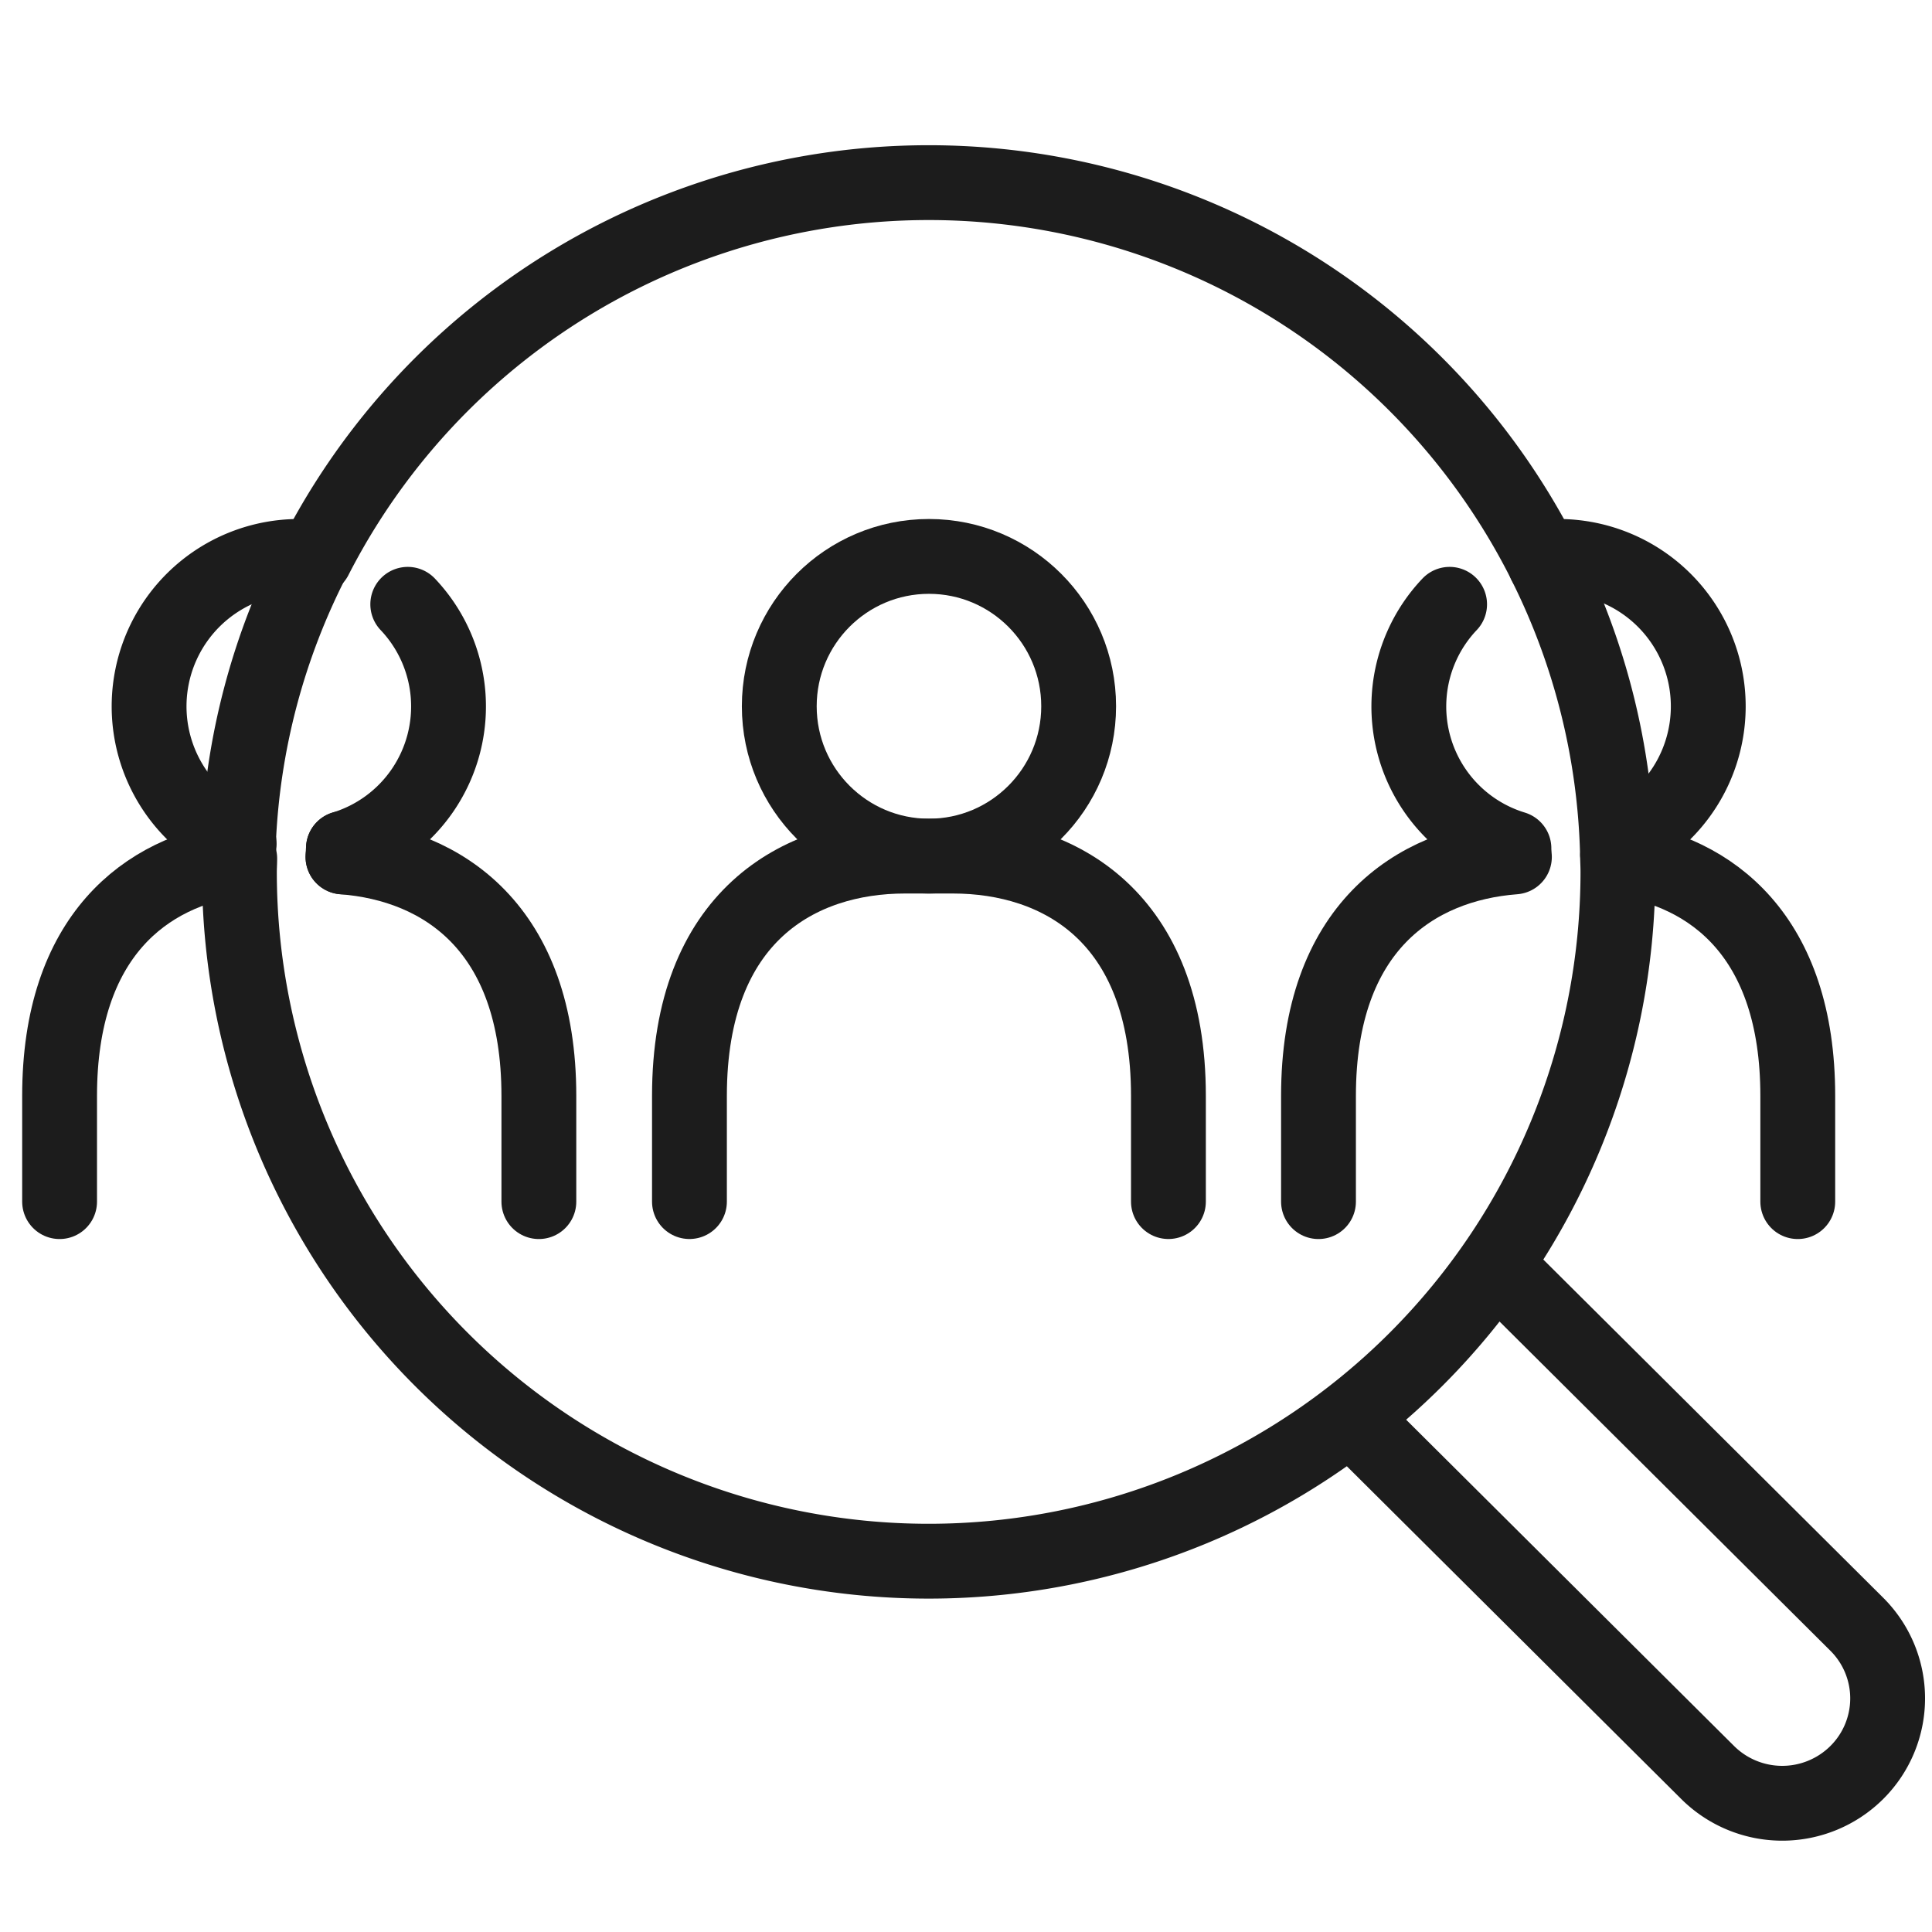 <?xml version="1.0" encoding="UTF-8"?>
<svg xmlns="http://www.w3.org/2000/svg" xmlns:xlink="http://www.w3.org/1999/xlink" width="71" height="71" viewBox="0 0 71 71">
  <defs>
    <clipPath id="clip-path">
      <rect id="Rectangle_39968" data-name="Rectangle 39968" width="71" height="71" transform="translate(0 -0.117)" fill="none" stroke="#707070" stroke-width="2.75"></rect>
    </clipPath>
  </defs>
  <g id="Group_123556" data-name="Group 123556" transform="translate(-0.016 0.102)">
    <g id="Group_123555" data-name="Group 123555" transform="translate(0.016 0.016)" clip-path="url(#clip-path)">
      <ellipse id="Ellipse_2492" data-name="Ellipse 2492" cx="5.501" cy="5.507" rx="5.501" ry="5.507" transform="translate(28.638 20.33)" fill="none" stroke="#1c1c1c" stroke-linecap="round" stroke-linejoin="round" stroke-width="2.75"></ellipse>
      <path id="Path_90464" data-name="Path 90464" d="M92.07,126.58v-3.887c0-6.608,4.032-8.81,7.921-8.81h1.76c3.889,0,7.921,2.2,7.921,8.81v3.887" transform="translate(-66.733 -82.54)" fill="none" stroke="#1c1c1c" stroke-linecap="round" stroke-linejoin="round" stroke-width="2.75"></path>
      <path id="Path_90465" data-name="Path 90465" d="M25.992,73.941a5.4,5.4,0,0,0-.577-.058A5.51,5.51,0,0,0,23.25,84.445" transform="translate(-14.46 -53.553)" fill="none" stroke="#1c1c1c" stroke-linecap="round" stroke-linejoin="round" stroke-width="2.75"></path>
      <path id="Path_90466" data-name="Path 90466" d="M45.883,89.244a5.452,5.452,0,0,0,2.364-8.969" transform="translate(-33.262 -58.185)" fill="none" stroke="#1c1c1c" stroke-linecap="round" stroke-linejoin="round" stroke-width="2.75"></path>
      <path id="Path_90467" data-name="Path 90467" d="M53.023,126.661v-3.887c0-6.174-3.542-8.5-7.2-8.78" transform="translate(-33.22 -82.62)" fill="none" stroke="#1c1c1c" stroke-linecap="round" stroke-linejoin="round" stroke-width="2.75"></path>
      <path id="Path_90468" data-name="Path 90468" d="M14.586,114.213c-3.42.463-6.586,2.853-6.586,8.72v3.887" transform="translate(-5.81 -82.779)" fill="none" stroke="#1c1c1c" stroke-linecap="round" stroke-linejoin="round" stroke-width="2.75"></path>
      <path id="Path_90469" data-name="Path 90469" d="M191.951,89.244a5.452,5.452,0,0,1-2.364-8.969" transform="translate(-136.315 -58.185)" fill="none" stroke="#1c1c1c" stroke-linecap="round" stroke-linejoin="round" stroke-width="2.75"></path>
      <path id="Path_90470" data-name="Path 90470" d="M176.03,126.661v-3.887c0-6.174,3.542-8.5,7.2-8.78" transform="translate(-127.576 -82.62)" fill="none" stroke="#1c1c1c" stroke-linecap="round" stroke-linejoin="round" stroke-width="2.75"></path>
      <path id="Path_90471" data-name="Path 90471" d="M216.627,113.6c0-.039,0-.078,0-.116" transform="translate(-156.994 -82.253)" fill="none" stroke="#1c1c1c" stroke-linecap="round" stroke-linejoin="round" stroke-width="2.75"></path>
      <path id="Path_90472" data-name="Path 90472" d="M34.636,74.1a25.083,25.083,0,0,0-2.77,10.5" transform="translate(-23.105 -53.707)" fill="none" stroke="#1c1c1c" stroke-linecap="round" stroke-linejoin="round" stroke-width="2.75"></path>
      <path id="Path_90473" data-name="Path 90473" d="M206.265,74.819a25.2,25.2,0,0,1,2.663,10.646" transform="translate(-149.487 -54.231)" fill="none" stroke="#1c1c1c" stroke-linecap="round" stroke-linejoin="round" stroke-width="2.75"></path>
      <path id="Path_90474" data-name="Path 90474" d="M42.106,37.793a25.327,25.327,0,0,1,45.2.2" transform="translate(-30.525 -17.404)" fill="none" stroke="#1c1c1c" stroke-linecap="round" stroke-linejoin="round" stroke-width="2.75"></path>
      <path id="Path_90475" data-name="Path 90475" d="M32.012,113.993c0,.164-.012.327-.012.492a25.33,25.33,0,1,0,50.66,0c0-.193-.01-.384-.015-.575" transform="translate(-23.202 -82.56)" fill="none" stroke="#1c1c1c" stroke-linecap="round" stroke-linejoin="round" stroke-width="2.75"></path>
      <path id="Path_90476" data-name="Path 90476" d="M31.816,112.788c0-.181.007-.362.014-.542" transform="translate(-23.068 -81.354)" fill="none" stroke="#1c1c1c" stroke-linecap="round" stroke-linejoin="round" stroke-width="2.75"></path>
      <path id="Path_90477" data-name="Path 90477" d="M45.825,113.167c0-.105.012-.209.016-.314" transform="translate(-33.22 -81.794)" fill="none" stroke="#1c1c1c" stroke-linecap="round" stroke-linejoin="round" stroke-width="2.75"></path>
      <path id="Path_90478" data-name="Path 90478" d="M181.08,175.191l12.913,12.849a3.887,3.887,0,0,0,5.478,0,3.841,3.841,0,0,0,0-5.451L186.558,169.74" transform="translate(-131.236 -123.018)" fill="none" stroke="#1c1c1c" stroke-linecap="round" stroke-linejoin="round" stroke-width="2.75"></path>
      <path id="Path_90479" data-name="Path 90479" d="M206.072,73.941a5.4,5.4,0,0,1,.577-.058,5.51,5.51,0,0,1,2.165,10.562" transform="translate(-149.347 -53.553)" fill="none" stroke="#1c1c1c" stroke-linecap="round" stroke-linejoin="round" stroke-width="2.75"></path>
      <path id="Path_90480" data-name="Path 90480" d="M216.081,114.213c3.42.463,6.586,2.853,6.586,8.72v3.887" transform="translate(-156.6 -82.779)" fill="none" stroke="#1c1c1c" stroke-linecap="round" stroke-linejoin="round" stroke-width="2.75"></path>
    </g>
  </g>
</svg>
